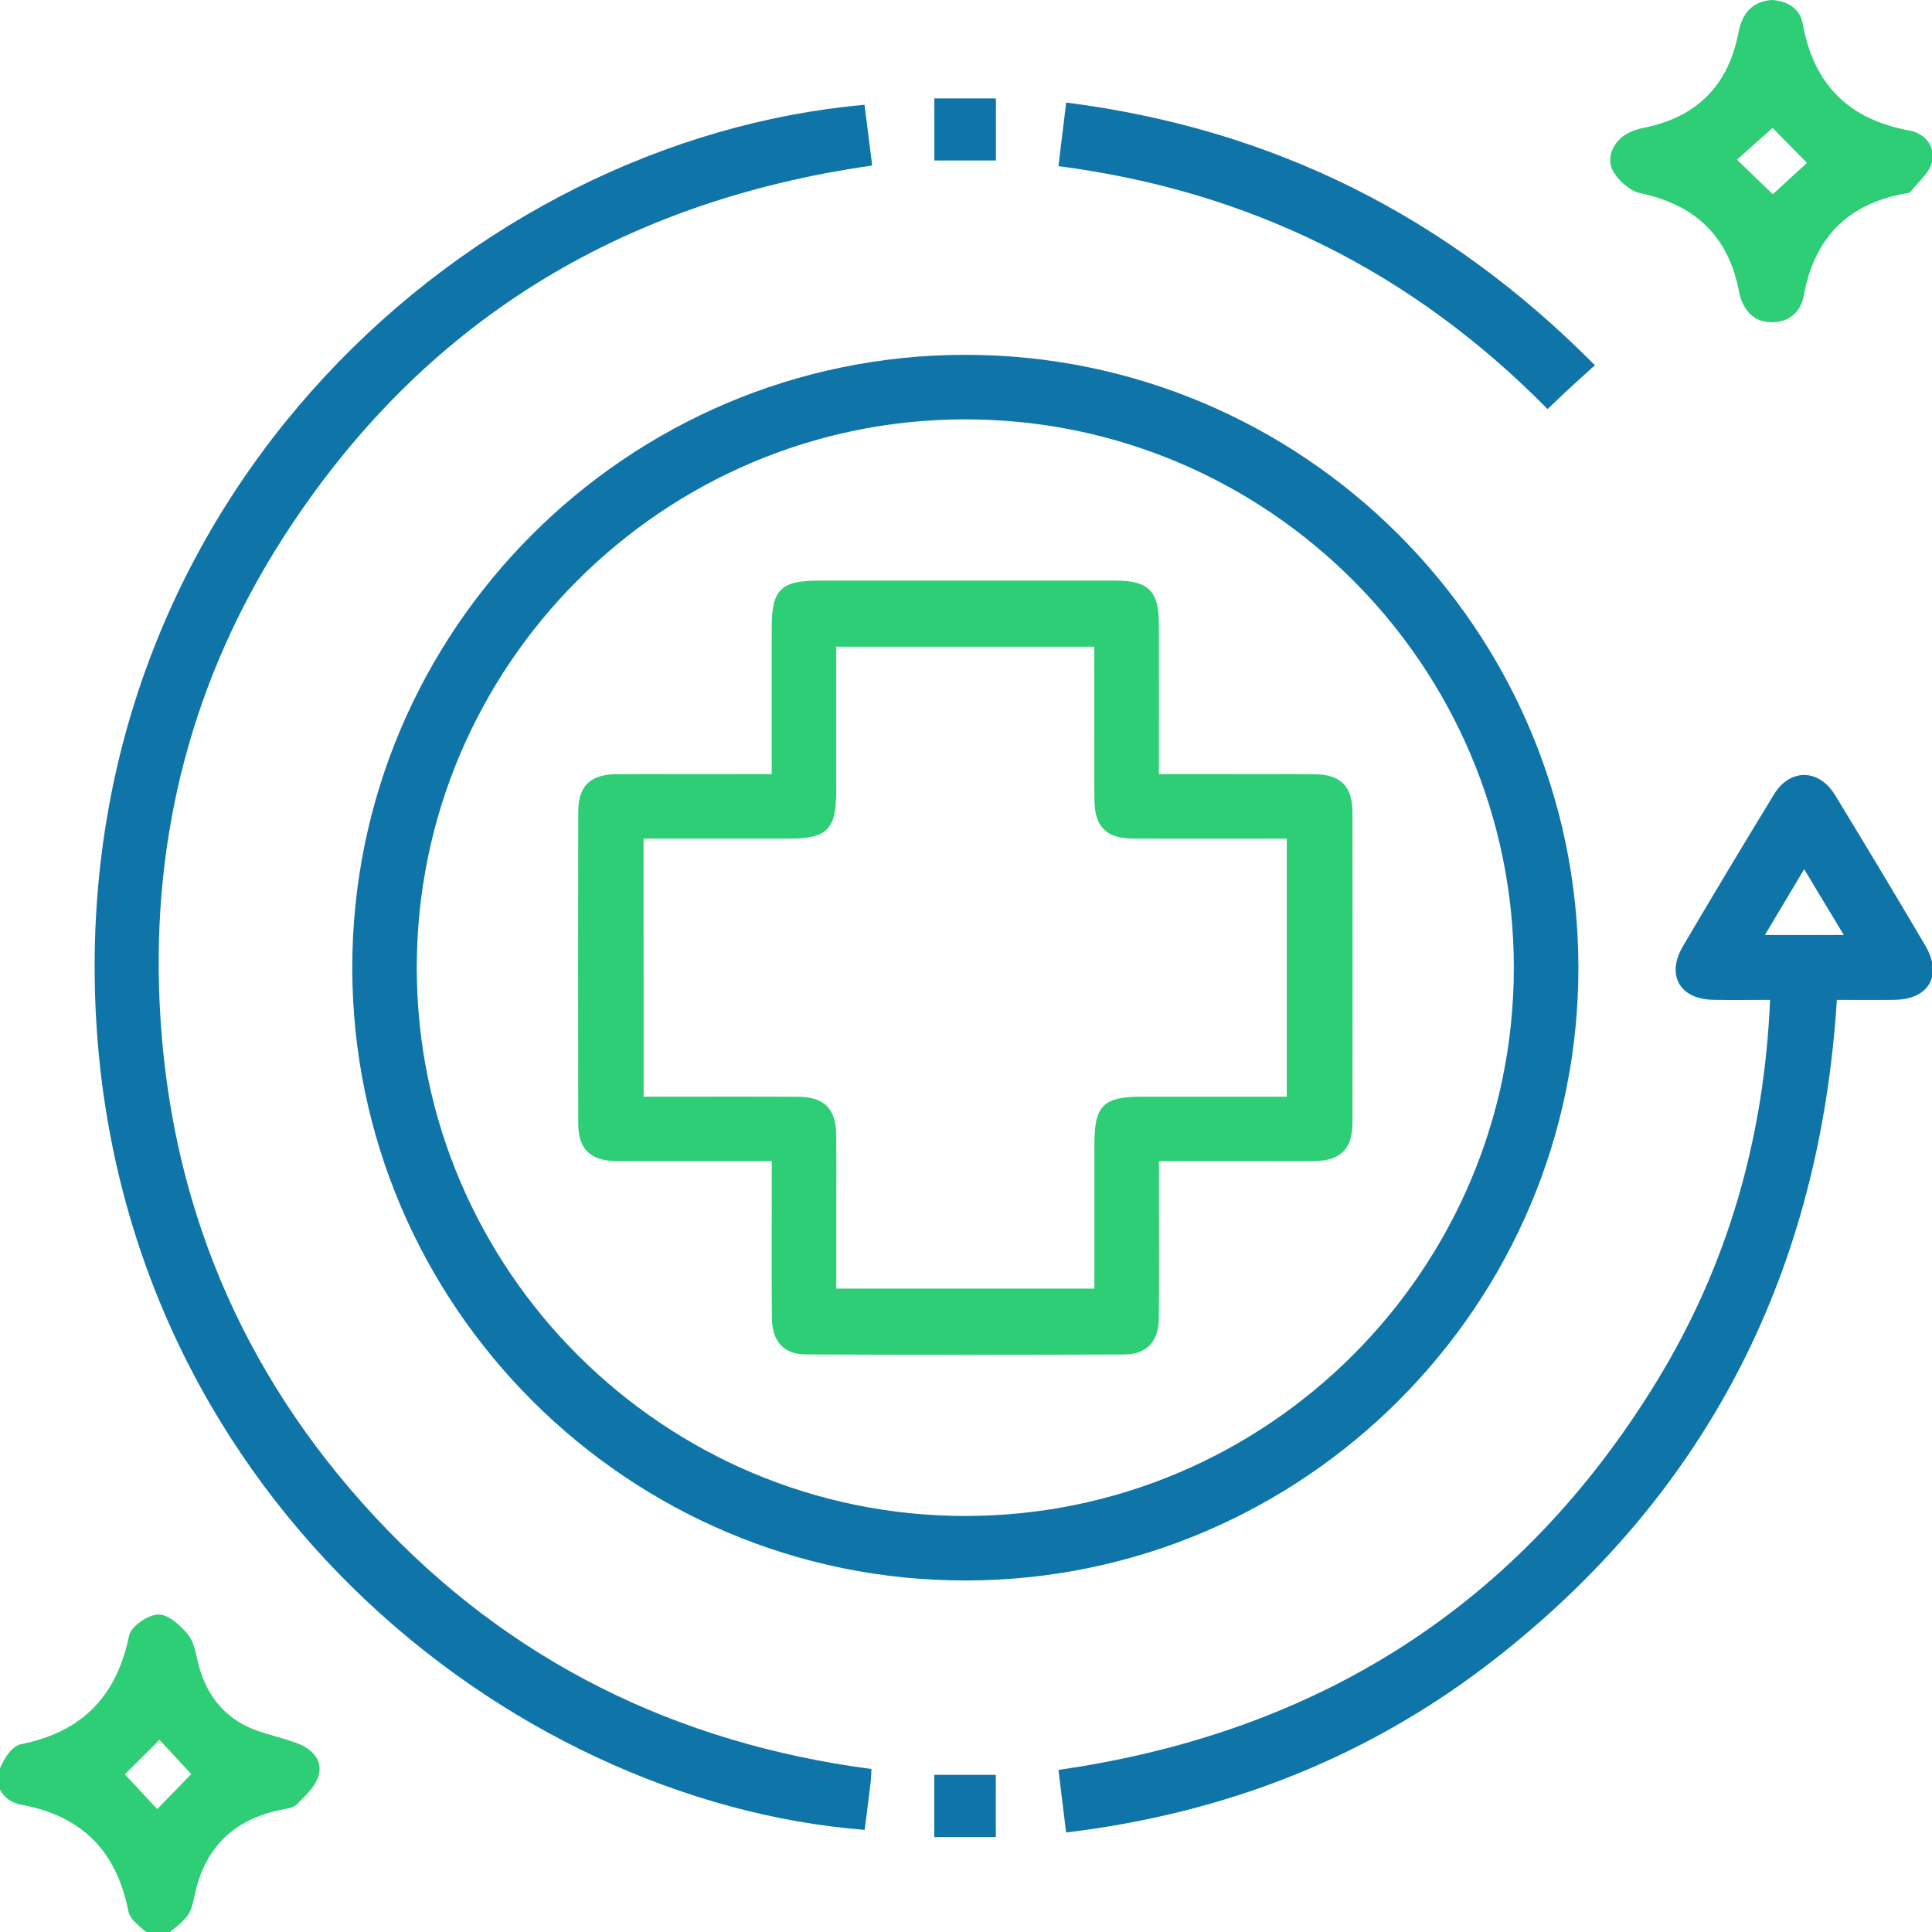 <?xml version="1.0" encoding="utf-8"?>
<!-- Generator: Adobe Illustrator 27.8.1, SVG Export Plug-In . SVG Version: 6.00 Build 0)  -->
<svg version="1.1" id="Layer_1" xmlns="http://www.w3.org/2000/svg" xmlns:xlink="http://www.w3.org/1999/xlink" x="0px" y="0px"
	 viewBox="0 0 50 50" enable-background="new 0 0 50 50" xml:space="preserve">
<g>
	<path fill="#0F75A8" d="M40.849,25.023c0.013,8.736-7.104,15.868-15.847,15.88c-8.739,0.012-15.874-7.104-15.885-15.842
		C9.106,16.322,16.219,9.194,24.964,9.183C33.707,9.172,40.836,16.281,40.849,25.023z M10.786,25.058
		c0.008,7.822,6.399,14.191,14.225,14.175c7.807-0.016,14.161-6.376,14.167-14.18c0.006-7.825-6.37-14.202-14.198-14.2
		C17.153,10.854,10.778,17.234,10.786,25.058z"/>
	<path fill="#0F75A8" d="M22.553,45.782c-0.008,0.145-0.009,0.247-0.021,0.347c-0.049,0.41-0.103,0.82-0.154,1.228
		C13.13,46.634,2.937,38.52,2.466,25.914C1.977,12.812,12.173,3.616,22.374,2.712c0.064,0.506,0.128,1.014,0.198,1.572
		c-6.531,0.932-11.663,4.068-15.233,9.614c-2.355,3.659-3.407,7.707-3.209,12.045c0.233,5.104,2.091,9.569,5.578,13.318
		C13.179,42.994,17.494,45.115,22.553,45.782z"/>
	<path fill="#0F75A8" d="M27.591,47.425c-0.07-0.57-0.13-1.065-0.198-1.62c6.717-0.965,11.934-4.252,15.481-10.052
		c1.837-3.003,2.784-6.293,2.935-9.876c-0.516,0-0.998,0.008-1.48-0.002c-0.856-0.018-1.214-0.641-0.777-1.383
		c0.775-1.317,1.562-2.628,2.358-3.932c0.414-0.679,1.164-0.669,1.583,0.019c0.786,1.291,1.564,2.586,2.331,3.888
		c0.455,0.772,0.1,1.394-0.789,1.409c-0.485,0.008-0.97,0.001-1.497,0.001c-0.438,6.949-3.276,12.656-8.74,16.974
		C35.535,45.429,31.799,46.917,27.591,47.425z M47.717,24.197c-0.358-0.594-0.671-1.114-1.025-1.702
		c-0.363,0.608-0.673,1.128-1.016,1.702C46.39,24.197,46.995,24.197,47.717,24.197z"/>
	<path fill="#2DCE76" d="M45.845,0c0.415,0.019,0.74,0.224,0.81,0.615c0.283,1.576,1.193,2.478,2.766,2.764
		c0.39,0.071,0.675,0.411,0.584,0.803c-0.067,0.29-0.365,0.528-0.563,0.786c-0.018,0.023-0.063,0.028-0.097,0.034
		c-1.517,0.257-2.39,1.147-2.666,2.658c-0.076,0.414-0.37,0.673-0.81,0.679c-0.44,0.006-0.702-0.251-0.832-0.656
		c-0.011-0.033-0.018-0.067-0.024-0.101c-0.264-1.447-1.126-2.28-2.563-2.583c-0.262-0.055-0.544-0.307-0.691-0.546
		c-0.216-0.35-0.01-0.807,0.374-1.007c0.121-0.063,0.257-0.108,0.392-0.135c1.381-0.271,2.203-1.091,2.468-2.474
		C45.083,0.368,45.329,0.042,45.845,0z M45.874,3.311c-0.298,0.266-0.652,0.581-0.921,0.821c0.331,0.32,0.663,0.641,0.926,0.895
		c0.276-0.253,0.626-0.574,0.885-0.812C46.457,3.903,46.142,3.583,45.874,3.311z"/>
	<path fill="#2DCE76" d="M4.074,50.266c-0.308-0.317-0.697-0.527-0.752-0.804c-0.31-1.571-1.211-2.472-2.783-2.758
		c-0.391-0.071-0.674-0.414-0.58-0.806c0.069-0.29,0.332-0.707,0.571-0.755c1.591-0.317,2.489-1.236,2.812-2.817
		c0.048-0.237,0.493-0.541,0.757-0.543c0.263-0.002,0.587,0.291,0.778,0.537c0.169,0.218,0.199,0.547,0.28,0.831
		c0.254,0.894,0.829,1.462,1.722,1.713c0.267,0.075,0.534,0.152,0.795,0.245c0.381,0.136,0.672,0.423,0.579,0.815
		c-0.069,0.29-0.346,0.548-0.575,0.775c-0.109,0.107-0.321,0.117-0.489,0.156c-1.144,0.26-1.86,0.949-2.13,2.098
		c-0.051,0.218-0.085,0.467-0.214,0.635C4.668,49.815,4.409,49.979,4.074,50.266z M3.231,45.919c0.265,0.285,0.588,0.632,0.838,0.9
		c0.314-0.323,0.636-0.654,0.881-0.906c-0.25-0.27-0.573-0.618-0.822-0.886C3.831,45.323,3.503,45.648,3.231,45.919z"/>
	<path fill="#0F75A8" d="M27.392,4.3c0.068-0.559,0.13-1.068,0.201-1.646c5.36,0.682,9.864,2.943,13.683,6.799
		c-0.226,0.205-0.429,0.385-0.628,0.569c-0.19,0.176-0.377,0.356-0.597,0.565C36.555,7.037,32.347,4.942,27.392,4.3z"/>
	<path fill="#0F75A8" d="M25.774,4.153c-0.554,0-1.051,0-1.593,0c0-0.538,0-1.051,0-1.606c0.51,0,1.038,0,1.593,0
		C25.774,3.08,25.774,3.616,25.774,4.153z"/>
	<path fill="#0F75A8" d="M24.179,47.544c0-0.558,0-1.071,0-1.61c0.54,0,1.037,0,1.593,0c0,0.521,0,1.046,0,1.61
		C25.263,47.544,24.734,47.544,24.179,47.544z"/>
	<path fill="#2DCE76" d="M19.972,20.034c0-1.298,0-2.545,0-3.791c0-0.988,0.232-1.217,1.234-1.217c2.556,0,5.113-0.001,7.669,0
		c0.849,0.001,1.115,0.27,1.117,1.126c0.002,1.268,0,2.536,0,3.882c0.188,0,0.353,0,0.518,0c1.165,0,2.33-0.005,3.496,0.002
		c0.685,0.004,0.993,0.305,0.995,0.984c0.005,2.677,0.005,5.354,0,8.031C35,29.753,34.69,30.047,33.967,30.05
		c-1.302,0.005-2.604,0.001-3.974,0.001c0,0.268,0,0.504,0,0.74c0,1.113,0.007,2.225-0.003,3.338
		c-0.006,0.592-0.317,0.923-0.893,0.925c-2.748,0.009-5.496,0.01-8.243-0.001c-0.57-0.002-0.873-0.341-0.878-0.94
		c-0.009-1.165-0.003-2.329-0.003-3.494c0-0.17,0-0.34,0-0.568c-1.184,0-2.326,0-3.468,0c-0.191,0-0.383,0.004-0.574-0.001
		c-0.651-0.016-0.965-0.314-0.966-0.961c-0.006-2.695-0.006-5.389,0-8.084c0.001-0.671,0.315-0.966,1.008-0.97
		c1.148-0.006,2.296-0.002,3.443-0.002C19.585,20.034,19.755,20.034,19.972,20.034z M16.656,28.382c1.357,0,2.675-0.005,3.993,0.002
		c0.682,0.003,0.984,0.307,0.991,0.987c0.007,0.66,0.002,1.321,0.002,1.981c0,0.67,0,1.341,0,1.997c2.269,0,4.465,0,6.681,0
		c0-1.274,0-2.507,0-3.74c0-0.996,0.23-1.227,1.223-1.227c1.246-0.001,2.493,0,3.756,0c0-2.249,0-4.444,0-6.678
		c-1.349,0-2.667,0.005-3.985-0.002c-0.683-0.003-0.985-0.307-0.993-0.986c-0.007-0.625-0.002-1.251-0.002-1.877
		c0-0.705,0-1.41,0-2.103c-2.268,0-4.465,0-6.681,0c0,1.274,0,2.507,0,3.739c0,0.994-0.233,1.228-1.224,1.228
		c-1.246,0.001-2.493,0-3.762,0C16.656,23.941,16.656,26.124,16.656,28.382z"/>
</g>
</svg>

